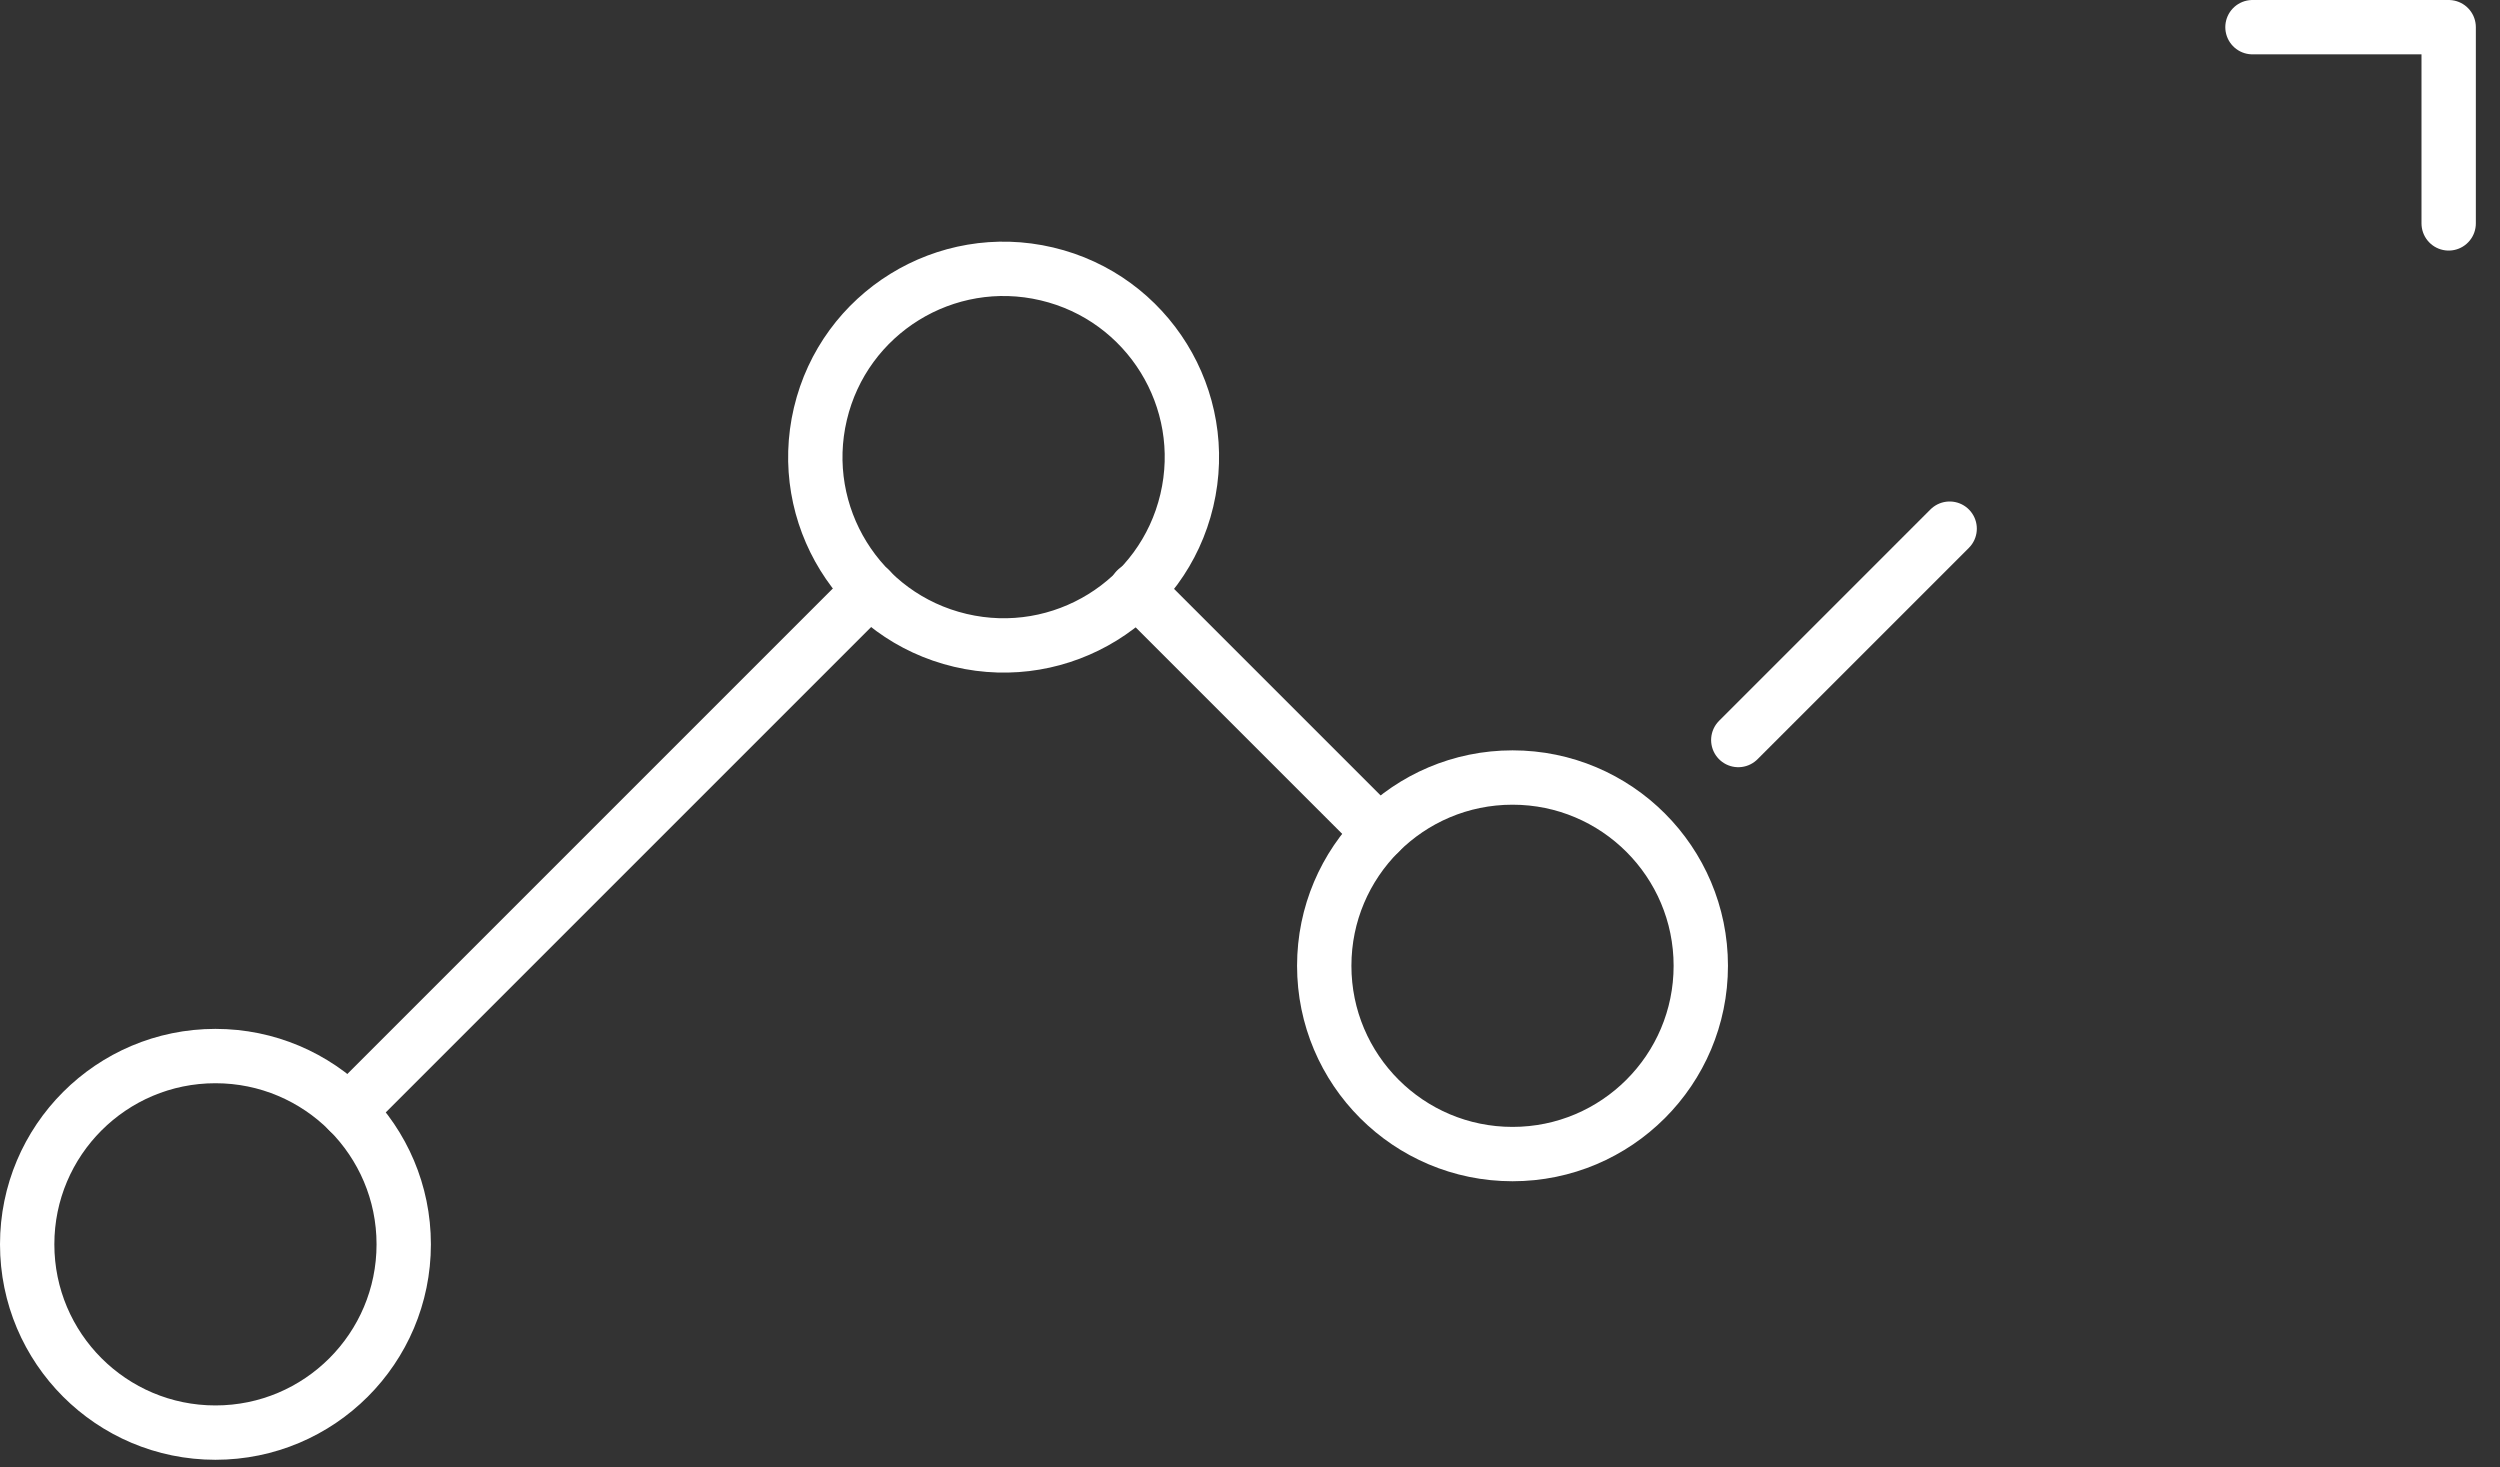 <svg width="92" height="54" viewBox="0 0 92 54" fill="none" xmlns="http://www.w3.org/2000/svg">
<rect x="0" y="0" width="92" height="54" fill="#333333" stroke="none"/>
<path d="M63.969 27.233L85.699 5.503" stroke="white" stroke-width="2" stroke-miterlimit="10" stroke-linecap="round" stroke-linejoin="round" stroke-dasharray="11 26"/>
<path d="M41.819 21.699L50.763 30.642" stroke="white" stroke-width="2" stroke-miterlimit="10" stroke-linecap="round" stroke-linejoin="round"/>
<path d="M12.827 40.892L32.02 21.699" stroke="white" stroke-width="2" stroke-miterlimit="10" stroke-linecap="round" stroke-linejoin="round"/>
<path d="M7.928 52.72C11.755 52.72 14.857 49.618 14.857 45.791C14.857 41.965 11.755 38.863 7.928 38.863C4.102 38.863 1 41.965 1 45.791C1 49.618 4.102 52.72 7.928 52.72Z" stroke="white" stroke-width="2" stroke-miterlimit="10" stroke-linecap="round" stroke-linejoin="round"/>
<path d="M43.675 18.415C44.555 14.691 42.249 10.959 38.525 10.08C34.801 9.2 31.069 11.506 30.19 15.23C29.311 18.954 31.616 22.686 35.34 23.565C39.064 24.445 42.796 22.139 43.675 18.415Z" stroke="white" stroke-width="2" stroke-miterlimit="10" stroke-linecap="round" stroke-linejoin="round"/>
<path d="M55.661 42.47C59.487 42.47 62.589 39.368 62.589 35.541C62.589 31.715 59.487 28.613 55.661 28.613C51.834 28.613 48.732 31.715 48.732 35.541C48.732 39.368 51.834 42.47 55.661 42.47Z" stroke="white" stroke-width="2" stroke-miterlimit="10" stroke-linecap="round" stroke-linejoin="round"/>
<path d="M82.891 1H90.111V8.221" stroke="white" stroke-width="2" stroke-miterlimit="10" stroke-linecap="round" stroke-linejoin="round"/>
</svg>
